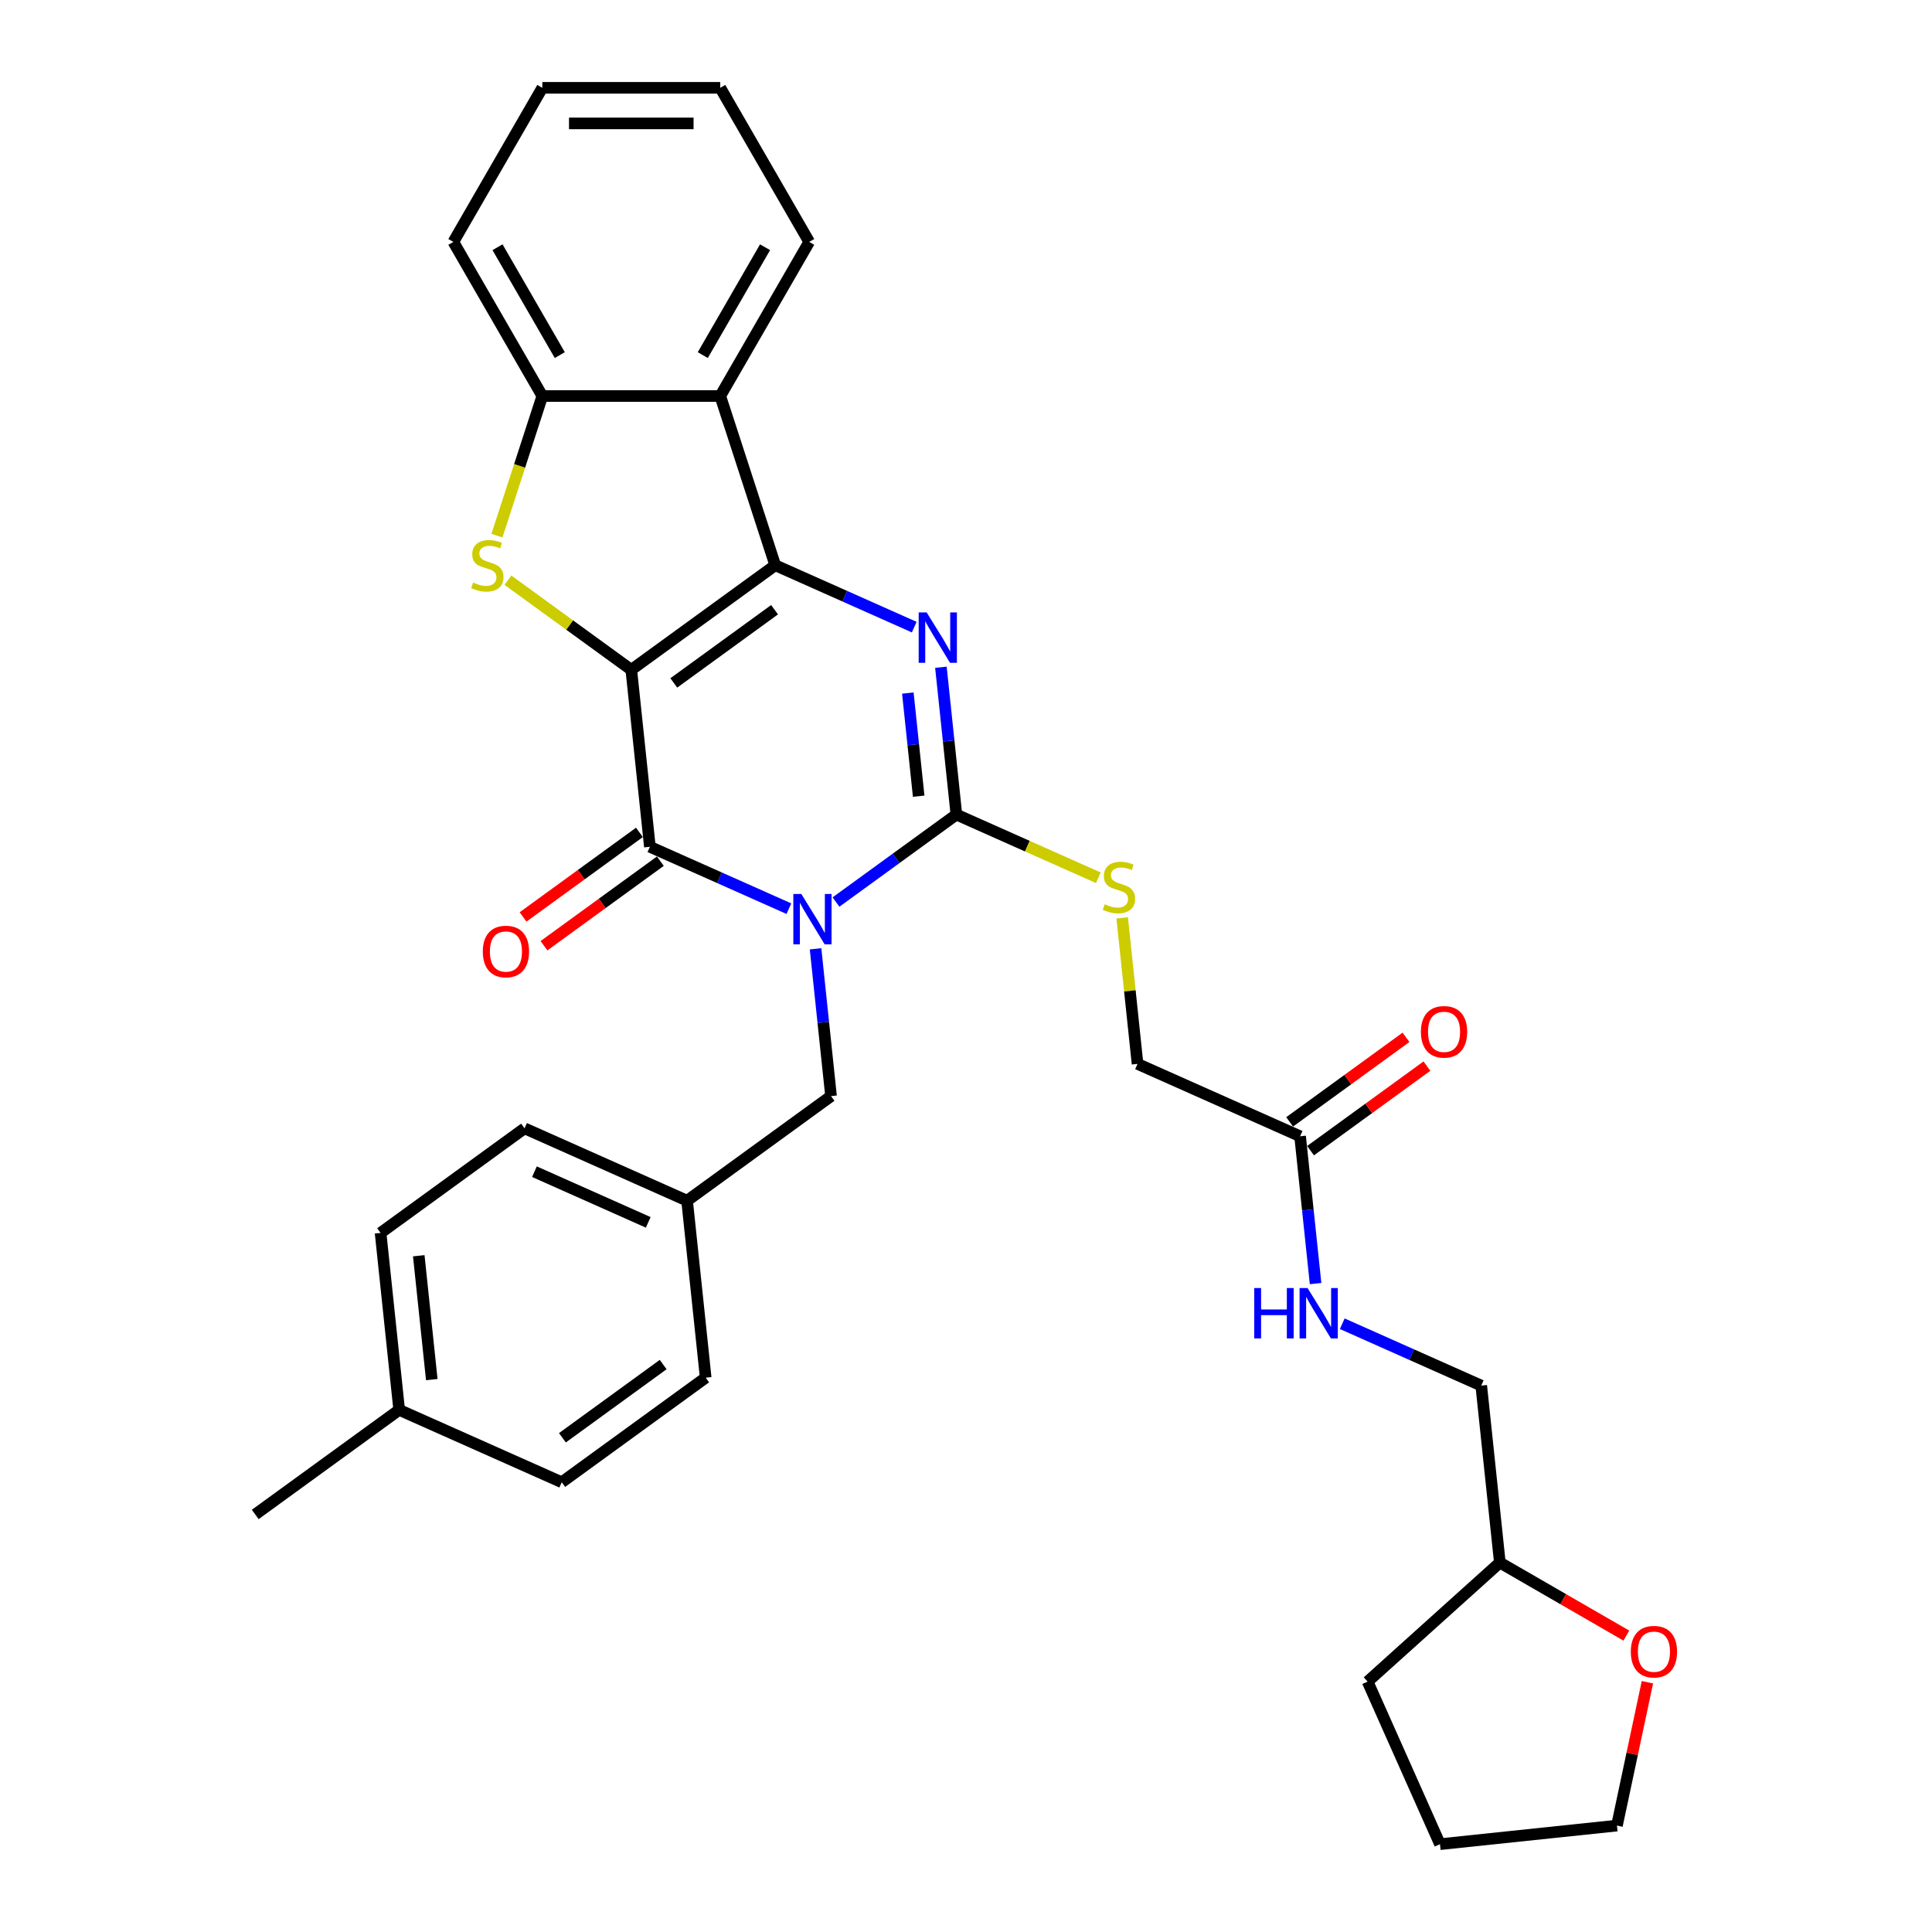 <?xml version='1.0' encoding='iso-8859-1'?>
<svg version='1.1' baseProfile='full'
              xmlns='http://www.w3.org/2000/svg'
                      xmlns:rdkit='http://www.rdkit.org/xml'
                      xmlns:xlink='http://www.w3.org/1999/xlink'
                  xml:space='preserve'
width='1000px' height='1000px' viewBox='0 0 1000 1000'>
<!-- END OF HEADER -->
<rect style='opacity:1.0;fill:#FFFFFF;stroke:none' width='1000' height='1000' x='0' y='0'> </rect>
<path class='bond-1' d='M 326.753,346.7 L 401.263,292.566' style='fill:none;fill-rule:evenodd;stroke:#000000;stroke-width:6px;stroke-linecap:butt;stroke-linejoin:miter;stroke-opacity:1' />
<path class='bond-1' d='M 348.756,353.482 L 400.913,315.588' style='fill:none;fill-rule:evenodd;stroke:#000000;stroke-width:6px;stroke-linecap:butt;stroke-linejoin:miter;stroke-opacity:1' />
<path class='bond-2' d='M 326.753,346.7 L 336.38,438.294' style='fill:none;fill-rule:evenodd;stroke:#000000;stroke-width:6px;stroke-linecap:butt;stroke-linejoin:miter;stroke-opacity:1' />
<path class='bond-5' d='M 326.753,346.7 L 294.831,323.507' style='fill:none;fill-rule:evenodd;stroke:#000000;stroke-width:6px;stroke-linecap:butt;stroke-linejoin:miter;stroke-opacity:1' />
<path class='bond-5' d='M 294.831,323.507 L 262.909,300.314' style='fill:none;fill-rule:evenodd;stroke:#CCCC00;stroke-width:6px;stroke-linecap:butt;stroke-linejoin:miter;stroke-opacity:1' />
<path class='bond-0' d='M 408.323,470.325 L 372.351,454.31' style='fill:none;fill-rule:evenodd;stroke:#0000FF;stroke-width:6px;stroke-linecap:butt;stroke-linejoin:miter;stroke-opacity:1' />
<path class='bond-0' d='M 372.351,454.31 L 336.38,438.294' style='fill:none;fill-rule:evenodd;stroke:#000000;stroke-width:6px;stroke-linecap:butt;stroke-linejoin:miter;stroke-opacity:1' />
<path class='bond-3' d='M 432.71,466.895 L 463.868,444.257' style='fill:none;fill-rule:evenodd;stroke:#0000FF;stroke-width:6px;stroke-linecap:butt;stroke-linejoin:miter;stroke-opacity:1' />
<path class='bond-3' d='M 463.868,444.257 L 495.026,421.62' style='fill:none;fill-rule:evenodd;stroke:#000000;stroke-width:6px;stroke-linecap:butt;stroke-linejoin:miter;stroke-opacity:1' />
<path class='bond-9' d='M 422.129,491.098 L 426.136,529.223' style='fill:none;fill-rule:evenodd;stroke:#0000FF;stroke-width:6px;stroke-linecap:butt;stroke-linejoin:miter;stroke-opacity:1' />
<path class='bond-9' d='M 426.136,529.223 L 430.144,567.349' style='fill:none;fill-rule:evenodd;stroke:#000000;stroke-width:6px;stroke-linecap:butt;stroke-linejoin:miter;stroke-opacity:1' />
<path class='bond-4' d='M 401.263,292.566 L 437.234,308.581' style='fill:none;fill-rule:evenodd;stroke:#000000;stroke-width:6px;stroke-linecap:butt;stroke-linejoin:miter;stroke-opacity:1' />
<path class='bond-4' d='M 437.234,308.581 L 473.205,324.597' style='fill:none;fill-rule:evenodd;stroke:#0000FF;stroke-width:6px;stroke-linecap:butt;stroke-linejoin:miter;stroke-opacity:1' />
<path class='bond-6' d='M 401.263,292.566 L 372.803,204.974' style='fill:none;fill-rule:evenodd;stroke:#000000;stroke-width:6px;stroke-linecap:butt;stroke-linejoin:miter;stroke-opacity:1' />
<path class='bond-10' d='M 330.967,430.843 L 300.85,452.725' style='fill:none;fill-rule:evenodd;stroke:#000000;stroke-width:6px;stroke-linecap:butt;stroke-linejoin:miter;stroke-opacity:1' />
<path class='bond-10' d='M 300.85,452.725 L 270.732,474.606' style='fill:none;fill-rule:evenodd;stroke:#FF0000;stroke-width:6px;stroke-linecap:butt;stroke-linejoin:miter;stroke-opacity:1' />
<path class='bond-10' d='M 341.794,445.745 L 311.676,467.627' style='fill:none;fill-rule:evenodd;stroke:#000000;stroke-width:6px;stroke-linecap:butt;stroke-linejoin:miter;stroke-opacity:1' />
<path class='bond-10' d='M 311.676,467.627 L 281.559,489.508' style='fill:none;fill-rule:evenodd;stroke:#FF0000;stroke-width:6px;stroke-linecap:butt;stroke-linejoin:miter;stroke-opacity:1' />
<path class='bond-8' d='M 495.026,421.62 L 531.762,437.976' style='fill:none;fill-rule:evenodd;stroke:#000000;stroke-width:6px;stroke-linecap:butt;stroke-linejoin:miter;stroke-opacity:1' />
<path class='bond-8' d='M 531.762,437.976 L 568.498,454.332' style='fill:none;fill-rule:evenodd;stroke:#CCCC00;stroke-width:6px;stroke-linecap:butt;stroke-linejoin:miter;stroke-opacity:1' />
<path class='bond-33' d='M 495.026,421.62 L 491.019,383.495' style='fill:none;fill-rule:evenodd;stroke:#000000;stroke-width:6px;stroke-linecap:butt;stroke-linejoin:miter;stroke-opacity:1' />
<path class='bond-33' d='M 491.019,383.495 L 487.012,345.369' style='fill:none;fill-rule:evenodd;stroke:#0000FF;stroke-width:6px;stroke-linecap:butt;stroke-linejoin:miter;stroke-opacity:1' />
<path class='bond-33' d='M 475.505,412.108 L 472.7,385.42' style='fill:none;fill-rule:evenodd;stroke:#000000;stroke-width:6px;stroke-linecap:butt;stroke-linejoin:miter;stroke-opacity:1' />
<path class='bond-33' d='M 472.7,385.42 L 469.895,358.732' style='fill:none;fill-rule:evenodd;stroke:#0000FF;stroke-width:6px;stroke-linecap:butt;stroke-linejoin:miter;stroke-opacity:1' />
<path class='bond-7' d='M 257.217,277.259 L 268.96,241.117' style='fill:none;fill-rule:evenodd;stroke:#CCCC00;stroke-width:6px;stroke-linecap:butt;stroke-linejoin:miter;stroke-opacity:1' />
<path class='bond-7' d='M 268.96,241.117 L 280.704,204.974' style='fill:none;fill-rule:evenodd;stroke:#000000;stroke-width:6px;stroke-linecap:butt;stroke-linejoin:miter;stroke-opacity:1' />
<path class='bond-20' d='M 372.803,204.974 L 418.852,125.214' style='fill:none;fill-rule:evenodd;stroke:#000000;stroke-width:6px;stroke-linecap:butt;stroke-linejoin:miter;stroke-opacity:1' />
<path class='bond-20' d='M 363.758,183.801 L 395.993,127.969' style='fill:none;fill-rule:evenodd;stroke:#000000;stroke-width:6px;stroke-linecap:butt;stroke-linejoin:miter;stroke-opacity:1' />
<path class='bond-32' d='M 372.803,204.974 L 280.704,204.974' style='fill:none;fill-rule:evenodd;stroke:#000000;stroke-width:6px;stroke-linecap:butt;stroke-linejoin:miter;stroke-opacity:1' />
<path class='bond-25' d='M 280.704,204.974 L 234.654,125.214' style='fill:none;fill-rule:evenodd;stroke:#000000;stroke-width:6px;stroke-linecap:butt;stroke-linejoin:miter;stroke-opacity:1' />
<path class='bond-25' d='M 289.748,183.801 L 257.514,127.969' style='fill:none;fill-rule:evenodd;stroke:#000000;stroke-width:6px;stroke-linecap:butt;stroke-linejoin:miter;stroke-opacity:1' />
<path class='bond-15' d='M 580.845,475.087 L 584.817,512.88' style='fill:none;fill-rule:evenodd;stroke:#CCCC00;stroke-width:6px;stroke-linecap:butt;stroke-linejoin:miter;stroke-opacity:1' />
<path class='bond-15' d='M 584.817,512.88 L 588.79,550.674' style='fill:none;fill-rule:evenodd;stroke:#000000;stroke-width:6px;stroke-linecap:butt;stroke-linejoin:miter;stroke-opacity:1' />
<path class='bond-16' d='M 430.144,567.349 L 355.634,621.483' style='fill:none;fill-rule:evenodd;stroke:#000000;stroke-width:6px;stroke-linecap:butt;stroke-linejoin:miter;stroke-opacity:1' />
<path class='bond-11' d='M 672.926,588.134 L 588.79,550.674' style='fill:none;fill-rule:evenodd;stroke:#000000;stroke-width:6px;stroke-linecap:butt;stroke-linejoin:miter;stroke-opacity:1' />
<path class='bond-12' d='M 672.926,588.134 L 676.933,626.26' style='fill:none;fill-rule:evenodd;stroke:#000000;stroke-width:6px;stroke-linecap:butt;stroke-linejoin:miter;stroke-opacity:1' />
<path class='bond-12' d='M 676.933,626.26 L 680.94,664.385' style='fill:none;fill-rule:evenodd;stroke:#0000FF;stroke-width:6px;stroke-linecap:butt;stroke-linejoin:miter;stroke-opacity:1' />
<path class='bond-13' d='M 678.339,595.585 L 708.457,573.704' style='fill:none;fill-rule:evenodd;stroke:#000000;stroke-width:6px;stroke-linecap:butt;stroke-linejoin:miter;stroke-opacity:1' />
<path class='bond-13' d='M 708.457,573.704 L 738.574,551.822' style='fill:none;fill-rule:evenodd;stroke:#FF0000;stroke-width:6px;stroke-linecap:butt;stroke-linejoin:miter;stroke-opacity:1' />
<path class='bond-13' d='M 667.513,580.683 L 697.63,558.802' style='fill:none;fill-rule:evenodd;stroke:#000000;stroke-width:6px;stroke-linecap:butt;stroke-linejoin:miter;stroke-opacity:1' />
<path class='bond-13' d='M 697.63,558.802 L 727.747,536.921' style='fill:none;fill-rule:evenodd;stroke:#FF0000;stroke-width:6px;stroke-linecap:butt;stroke-linejoin:miter;stroke-opacity:1' />
<path class='bond-17' d='M 694.747,685.158 L 730.718,701.173' style='fill:none;fill-rule:evenodd;stroke:#0000FF;stroke-width:6px;stroke-linecap:butt;stroke-linejoin:miter;stroke-opacity:1' />
<path class='bond-17' d='M 730.718,701.173 L 766.689,717.188' style='fill:none;fill-rule:evenodd;stroke:#000000;stroke-width:6px;stroke-linecap:butt;stroke-linejoin:miter;stroke-opacity:1' />
<path class='bond-14' d='M 841.801,846.59 L 809.059,827.687' style='fill:none;fill-rule:evenodd;stroke:#FF0000;stroke-width:6px;stroke-linecap:butt;stroke-linejoin:miter;stroke-opacity:1' />
<path class='bond-14' d='M 809.059,827.687 L 776.316,808.783' style='fill:none;fill-rule:evenodd;stroke:#000000;stroke-width:6px;stroke-linecap:butt;stroke-linejoin:miter;stroke-opacity:1' />
<path class='bond-26' d='M 852.698,870.728 L 844.813,907.824' style='fill:none;fill-rule:evenodd;stroke:#FF0000;stroke-width:6px;stroke-linecap:butt;stroke-linejoin:miter;stroke-opacity:1' />
<path class='bond-26' d='M 844.813,907.824 L 836.928,944.919' style='fill:none;fill-rule:evenodd;stroke:#000000;stroke-width:6px;stroke-linecap:butt;stroke-linejoin:miter;stroke-opacity:1' />
<path class='bond-21' d='M 355.634,621.483 L 365.261,713.077' style='fill:none;fill-rule:evenodd;stroke:#000000;stroke-width:6px;stroke-linecap:butt;stroke-linejoin:miter;stroke-opacity:1' />
<path class='bond-22' d='M 355.634,621.483 L 271.498,584.023' style='fill:none;fill-rule:evenodd;stroke:#000000;stroke-width:6px;stroke-linecap:butt;stroke-linejoin:miter;stroke-opacity:1' />
<path class='bond-22' d='M 335.522,632.691 L 276.626,606.469' style='fill:none;fill-rule:evenodd;stroke:#000000;stroke-width:6px;stroke-linecap:butt;stroke-linejoin:miter;stroke-opacity:1' />
<path class='bond-18' d='M 766.689,717.188 L 776.316,808.783' style='fill:none;fill-rule:evenodd;stroke:#000000;stroke-width:6px;stroke-linecap:butt;stroke-linejoin:miter;stroke-opacity:1' />
<path class='bond-28' d='M 776.316,808.783 L 707.874,870.409' style='fill:none;fill-rule:evenodd;stroke:#000000;stroke-width:6px;stroke-linecap:butt;stroke-linejoin:miter;stroke-opacity:1' />
<path class='bond-19' d='M 206.615,729.752 L 196.988,638.157' style='fill:none;fill-rule:evenodd;stroke:#000000;stroke-width:6px;stroke-linecap:butt;stroke-linejoin:miter;stroke-opacity:1' />
<path class='bond-19' d='M 223.49,714.087 L 216.751,649.971' style='fill:none;fill-rule:evenodd;stroke:#000000;stroke-width:6px;stroke-linecap:butt;stroke-linejoin:miter;stroke-opacity:1' />
<path class='bond-27' d='M 206.615,729.752 L 132.105,783.886' style='fill:none;fill-rule:evenodd;stroke:#000000;stroke-width:6px;stroke-linecap:butt;stroke-linejoin:miter;stroke-opacity:1' />
<path class='bond-35' d='M 206.615,729.752 L 290.751,767.212' style='fill:none;fill-rule:evenodd;stroke:#000000;stroke-width:6px;stroke-linecap:butt;stroke-linejoin:miter;stroke-opacity:1' />
<path class='bond-29' d='M 418.852,125.214 L 372.803,45.455' style='fill:none;fill-rule:evenodd;stroke:#000000;stroke-width:6px;stroke-linecap:butt;stroke-linejoin:miter;stroke-opacity:1' />
<path class='bond-23' d='M 365.261,713.077 L 290.751,767.212' style='fill:none;fill-rule:evenodd;stroke:#000000;stroke-width:6px;stroke-linecap:butt;stroke-linejoin:miter;stroke-opacity:1' />
<path class='bond-23' d='M 343.258,706.296 L 291.101,744.19' style='fill:none;fill-rule:evenodd;stroke:#000000;stroke-width:6px;stroke-linecap:butt;stroke-linejoin:miter;stroke-opacity:1' />
<path class='bond-24' d='M 271.498,584.023 L 196.988,638.157' style='fill:none;fill-rule:evenodd;stroke:#000000;stroke-width:6px;stroke-linecap:butt;stroke-linejoin:miter;stroke-opacity:1' />
<path class='bond-30' d='M 234.654,125.214 L 280.704,45.455' style='fill:none;fill-rule:evenodd;stroke:#000000;stroke-width:6px;stroke-linecap:butt;stroke-linejoin:miter;stroke-opacity:1' />
<path class='bond-36' d='M 836.928,944.919 L 745.334,954.545' style='fill:none;fill-rule:evenodd;stroke:#000000;stroke-width:6px;stroke-linecap:butt;stroke-linejoin:miter;stroke-opacity:1' />
<path class='bond-31' d='M 707.874,870.409 L 745.334,954.545' style='fill:none;fill-rule:evenodd;stroke:#000000;stroke-width:6px;stroke-linecap:butt;stroke-linejoin:miter;stroke-opacity:1' />
<path class='bond-34' d='M 372.803,45.455 L 280.704,45.455' style='fill:none;fill-rule:evenodd;stroke:#000000;stroke-width:6px;stroke-linecap:butt;stroke-linejoin:miter;stroke-opacity:1' />
<path class='bond-34' d='M 358.988,63.874 L 294.519,63.874' style='fill:none;fill-rule:evenodd;stroke:#000000;stroke-width:6px;stroke-linecap:butt;stroke-linejoin:miter;stroke-opacity:1' />
<path  class='atom-1' d='M 414.751 462.713
L 423.298 476.528
Q 424.145 477.891, 425.508 480.359
Q 426.871 482.827, 426.945 482.975
L 426.945 462.713
L 430.408 462.713
L 430.408 488.795
L 426.835 488.795
L 417.662 473.691
Q 416.593 471.923, 415.451 469.897
Q 414.346 467.871, 414.014 467.244
L 414.014 488.795
L 410.625 488.795
L 410.625 462.713
L 414.751 462.713
' fill='#0000FF'/>
<path  class='atom-5' d='M 479.634 316.984
L 488.181 330.799
Q 489.028 332.162, 490.391 334.631
Q 491.754 337.099, 491.828 337.246
L 491.828 316.984
L 495.291 316.984
L 495.291 343.067
L 491.717 343.067
L 482.544 327.963
Q 481.476 326.194, 480.334 324.168
Q 479.229 322.142, 478.897 321.516
L 478.897 343.067
L 475.508 343.067
L 475.508 316.984
L 479.634 316.984
' fill='#0000FF'/>
<path  class='atom-6' d='M 244.876 301.518
Q 245.17 301.628, 246.386 302.144
Q 247.602 302.66, 248.928 302.991
Q 250.291 303.286, 251.617 303.286
Q 254.086 303.286, 255.522 302.107
Q 256.959 300.891, 256.959 298.792
Q 256.959 297.355, 256.222 296.471
Q 255.522 295.586, 254.417 295.108
Q 253.312 294.629, 251.47 294.076
Q 249.149 293.376, 247.749 292.713
Q 246.386 292.05, 245.391 290.65
Q 244.434 289.25, 244.434 286.892
Q 244.434 283.614, 246.644 281.587
Q 248.891 279.561, 253.312 279.561
Q 256.333 279.561, 259.759 280.998
L 258.912 283.835
Q 255.78 282.545, 253.423 282.545
Q 250.881 282.545, 249.481 283.614
Q 248.081 284.645, 248.118 286.45
Q 248.118 287.85, 248.818 288.697
Q 249.554 289.545, 250.586 290.024
Q 251.654 290.503, 253.423 291.055
Q 255.78 291.792, 257.18 292.529
Q 258.58 293.266, 259.575 294.776
Q 260.606 296.25, 260.606 298.792
Q 260.606 302.402, 258.175 304.354
Q 255.78 306.27, 251.765 306.27
Q 249.444 306.27, 247.676 305.754
Q 245.944 305.275, 243.881 304.428
L 244.876 301.518
' fill='#CCCC00'/>
<path  class='atom-9' d='M 571.795 468.032
Q 572.089 468.142, 573.305 468.658
Q 574.521 469.174, 575.847 469.505
Q 577.21 469.8, 578.536 469.8
Q 581.005 469.8, 582.441 468.621
Q 583.878 467.406, 583.878 465.306
Q 583.878 463.869, 583.141 462.985
Q 582.441 462.101, 581.336 461.622
Q 580.231 461.143, 578.389 460.59
Q 576.068 459.89, 574.668 459.227
Q 573.305 458.564, 572.31 457.164
Q 571.353 455.764, 571.353 453.407
Q 571.353 450.128, 573.563 448.102
Q 575.81 446.076, 580.231 446.076
Q 583.252 446.076, 586.678 447.512
L 585.831 450.349
Q 582.699 449.06, 580.341 449.06
Q 577.8 449.06, 576.4 450.128
Q 575 451.159, 575.037 452.965
Q 575.037 454.364, 575.737 455.212
Q 576.473 456.059, 577.505 456.538
Q 578.573 457.017, 580.341 457.569
Q 582.699 458.306, 584.099 459.043
Q 585.499 459.78, 586.494 461.29
Q 587.525 462.764, 587.525 465.306
Q 587.525 468.916, 585.094 470.869
Q 582.699 472.784, 578.684 472.784
Q 576.363 472.784, 574.595 472.268
Q 572.863 471.79, 570.8 470.942
L 571.795 468.032
' fill='#CCCC00'/>
<path  class='atom-11' d='M 249.898 492.502
Q 249.898 486.24, 252.992 482.74
Q 256.087 479.24, 261.871 479.24
Q 267.654 479.24, 270.749 482.74
Q 273.843 486.24, 273.843 492.502
Q 273.843 498.839, 270.712 502.449
Q 267.581 506.022, 261.871 506.022
Q 256.124 506.022, 252.992 502.449
Q 249.898 498.876, 249.898 492.502
M 261.871 503.075
Q 265.849 503.075, 267.986 500.423
Q 270.159 497.734, 270.159 492.502
Q 270.159 487.382, 267.986 484.803
Q 265.849 482.187, 261.871 482.187
Q 257.892 482.187, 255.718 484.766
Q 253.582 487.345, 253.582 492.502
Q 253.582 497.77, 255.718 500.423
Q 257.892 503.075, 261.871 503.075
' fill='#FF0000'/>
<path  class='atom-13' d='M 649.195 666.687
L 652.731 666.687
L 652.731 677.776
L 666.067 677.776
L 666.067 666.687
L 669.604 666.687
L 669.604 692.77
L 666.067 692.77
L 666.067 680.723
L 652.731 680.723
L 652.731 692.77
L 649.195 692.77
L 649.195 666.687
' fill='#0000FF'/>
<path  class='atom-13' d='M 676.788 666.687
L 685.334 680.502
Q 686.182 681.865, 687.545 684.333
Q 688.908 686.802, 688.982 686.949
L 688.982 666.687
L 692.444 666.687
L 692.444 692.77
L 688.871 692.77
L 679.698 677.666
Q 678.63 675.897, 677.488 673.871
Q 676.382 671.845, 676.051 671.219
L 676.051 692.77
L 672.662 692.77
L 672.662 666.687
L 676.788 666.687
' fill='#0000FF'/>
<path  class='atom-14' d='M 735.463 534.074
Q 735.463 527.811, 738.557 524.311
Q 741.652 520.811, 747.436 520.811
Q 753.219 520.811, 756.314 524.311
Q 759.408 527.811, 759.408 534.074
Q 759.408 540.41, 756.277 544.02
Q 753.146 547.594, 747.436 547.594
Q 741.689 547.594, 738.557 544.02
Q 735.463 540.447, 735.463 534.074
M 747.436 544.646
Q 751.414 544.646, 753.551 541.994
Q 755.724 539.305, 755.724 534.074
Q 755.724 528.953, 753.551 526.374
Q 751.414 523.758, 747.436 523.758
Q 743.457 523.758, 741.283 526.337
Q 739.147 528.916, 739.147 534.074
Q 739.147 539.342, 741.283 541.994
Q 743.457 544.646, 747.436 544.646
' fill='#FF0000'/>
<path  class='atom-15' d='M 844.104 854.906
Q 844.104 848.643, 847.198 845.143
Q 850.293 841.644, 856.076 841.644
Q 861.86 841.644, 864.955 845.143
Q 868.049 848.643, 868.049 854.906
Q 868.049 861.242, 864.918 864.853
Q 861.787 868.426, 856.076 868.426
Q 850.329 868.426, 847.198 864.853
Q 844.104 861.279, 844.104 854.906
M 856.076 865.479
Q 860.055 865.479, 862.192 862.826
Q 864.365 860.137, 864.365 854.906
Q 864.365 849.785, 862.192 847.206
Q 860.055 844.591, 856.076 844.591
Q 852.098 844.591, 849.924 847.17
Q 847.787 849.748, 847.787 854.906
Q 847.787 860.174, 849.924 862.826
Q 852.098 865.479, 856.076 865.479
' fill='#FF0000'/>
</svg>
